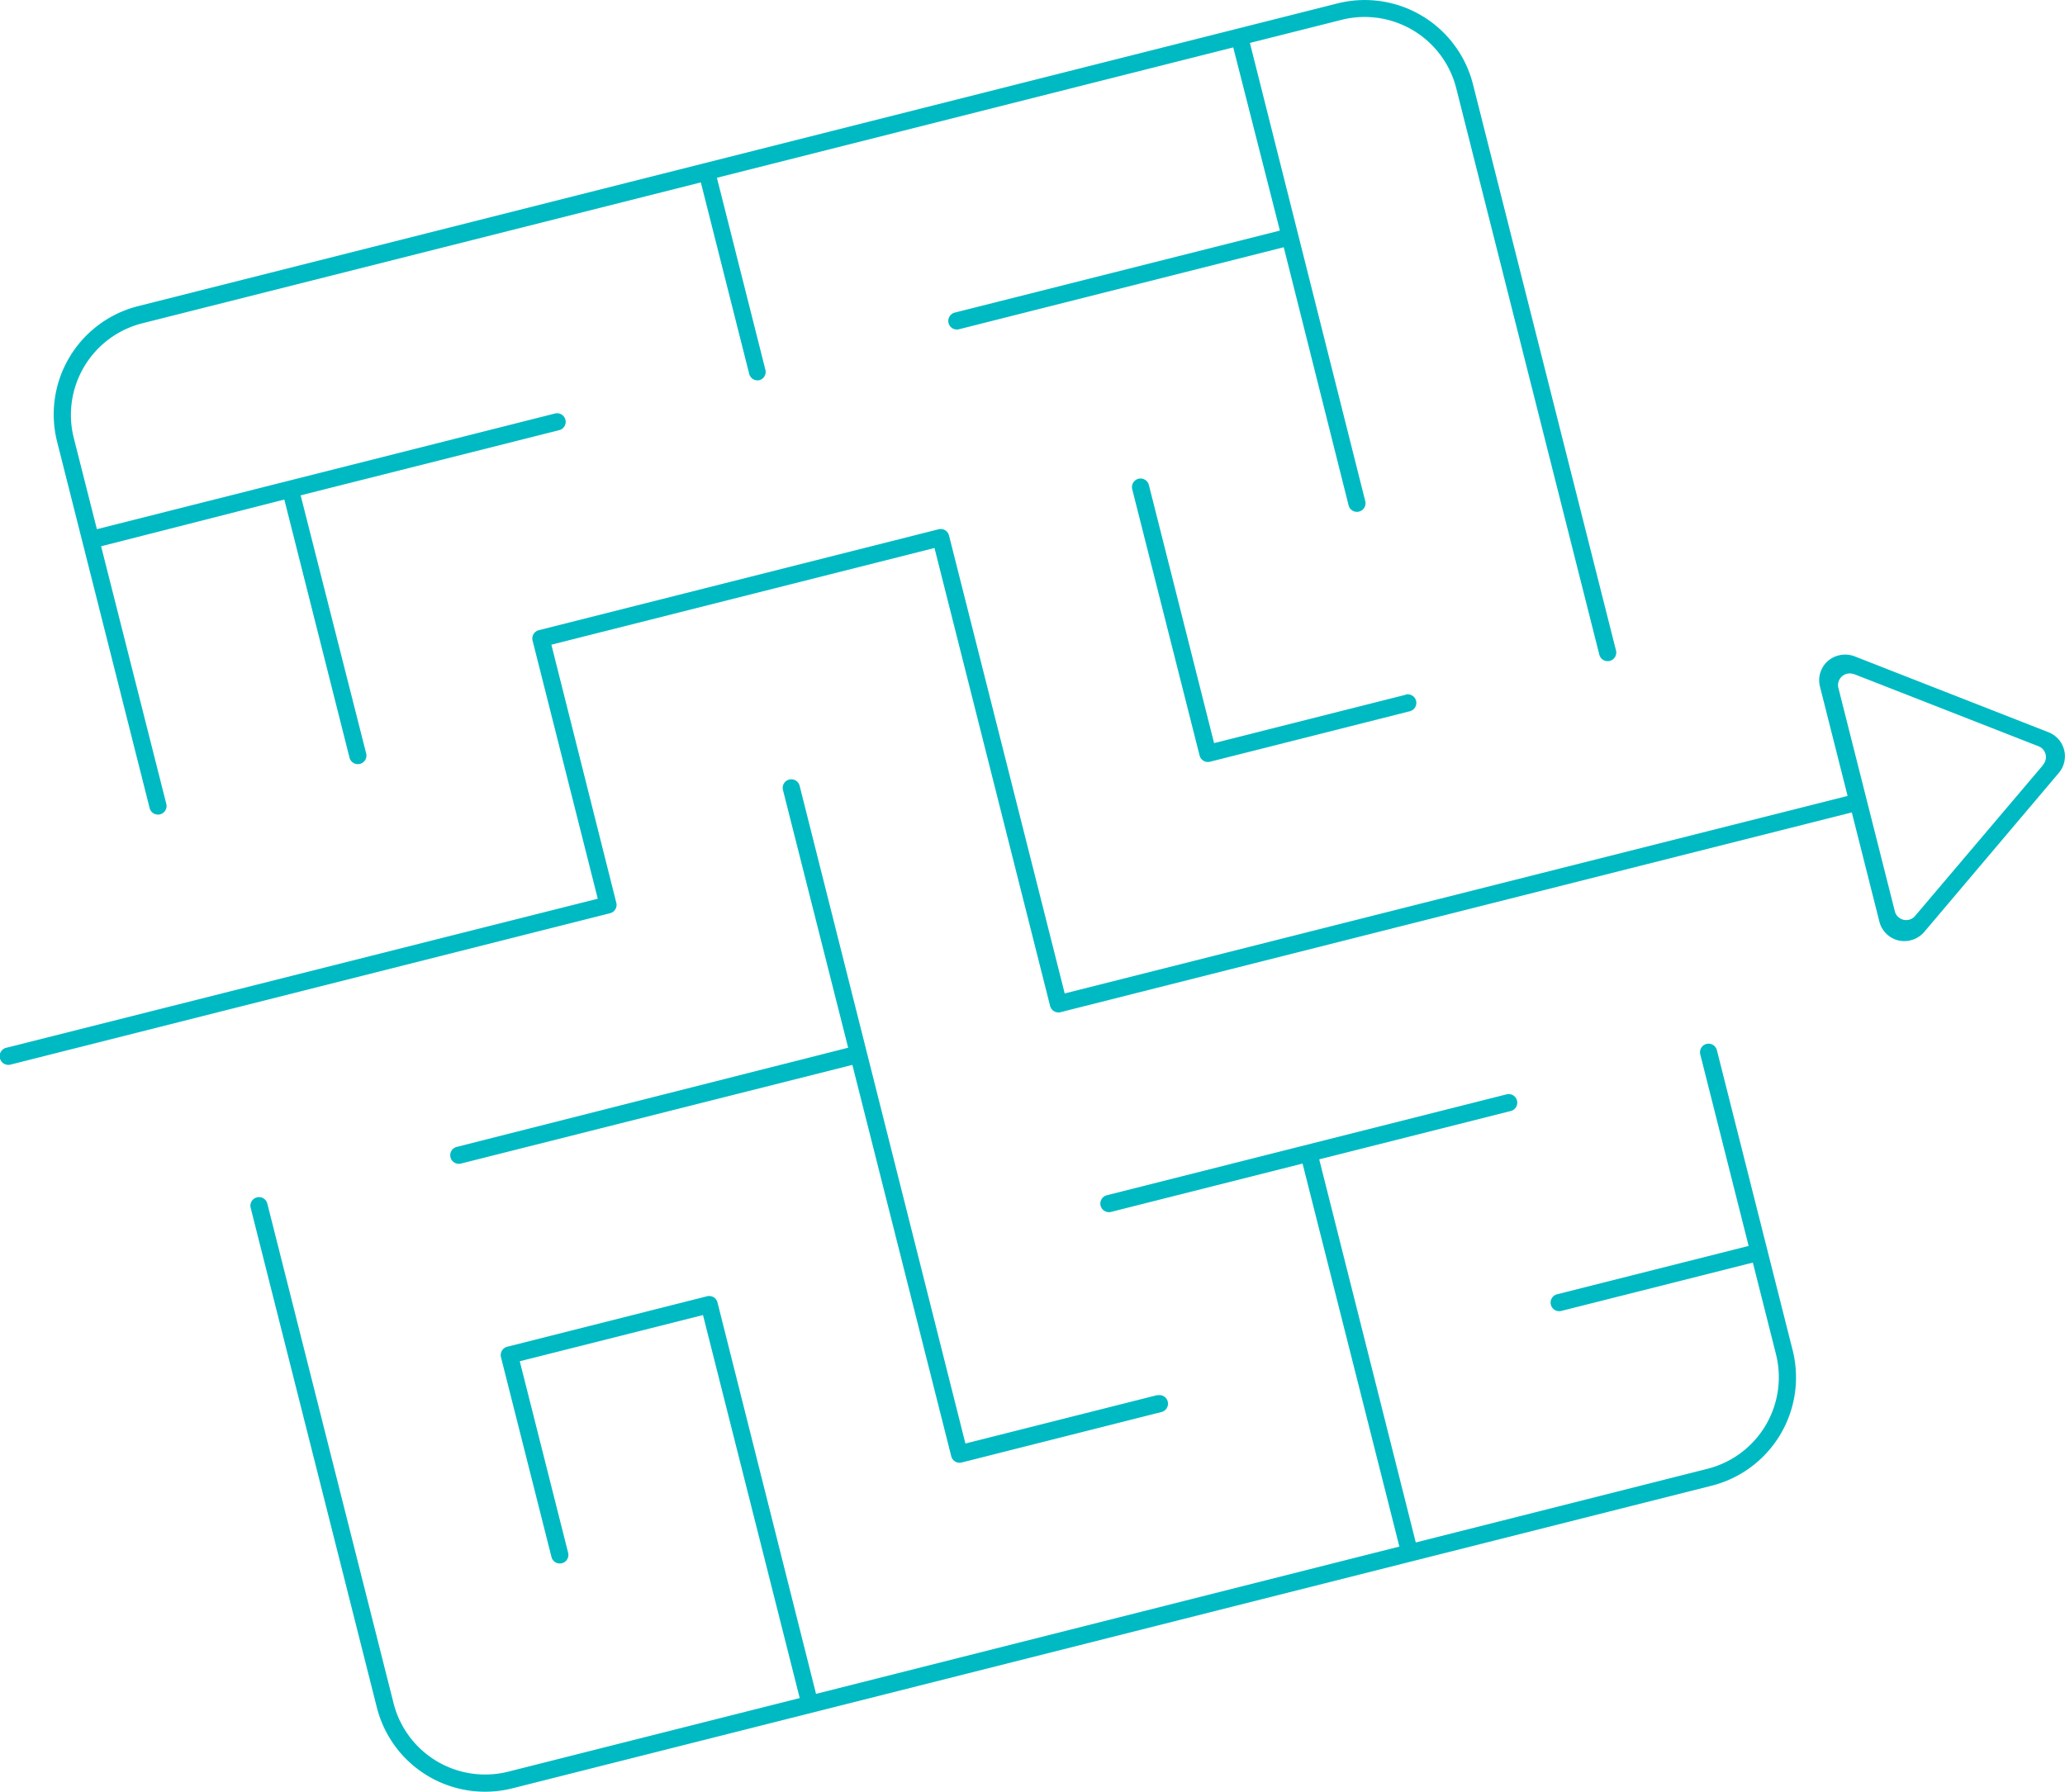 <svg xmlns="http://www.w3.org/2000/svg" width="240.4" height="208.63" viewBox="0 0 240.4 208.63"><path d="M198.66,121.56a1,1,0,0,0-.72,1.22l5.63,22.3-22.3,5.63a1,1,0,0,0,.49,1.94l22.3-5.63,2.69,10.66a11,11,0,0,1-8,13.36l-33.93,8.57L153.58,135l22.3-5.63a1,1,0,1,0-.49-1.94l-46.54,11.75a1,1,0,0,0-.72,1.22,1,1,0,0,0,1.21.72l22.3-5.63,11.27,44.6L95,197.24,83.53,151.67a1,1,0,0,0-1.21-.73l-23.27,5.88a1,1,0,0,0-.73,1.21L64.2,181.3a1,1,0,0,0,1.21.73,1,1,0,0,0,.73-1.22l-5.63-22.3,21.33-5.38,11.26,44.6L59.16,206.3a11,11,0,0,1-13.35-8L31.12,140.15a1,1,0,0,0-1.22-.72,1,1,0,0,0-.72,1.21l14.69,58.18a13,13,0,0,0,15.78,9.42L199.27,173a13,13,0,0,0,9.42-15.79l-8.81-34.9A1,1,0,0,0,198.66,121.56ZM155.69.4,16.07,35.65A13,13,0,0,0,6.65,51.44L17.42,94.1a1,1,0,1,0,1.94-.49l-7.59-30L33.1,58.17l7.59,30.06a1,1,0,0,0,1.22.72,1,1,0,0,0,.72-1.21L35,57.68,65.1,50.09a1,1,0,0,0-.49-1.94L11.28,61.62,8.59,51a11,11,0,0,1,8-13.36l65-16.4,5.63,22.3a1,1,0,0,0,1.22.72A1,1,0,0,0,89.09,43L83.46,20.7,143.57,5.52,149,26.85,111.15,36.4a1,1,0,1,0,.49,1.94l37.81-9.55L157,58.85a1,1,0,0,0,1.22.72,1,1,0,0,0,.72-1.21L145.51,5l10.67-2.69a11,11,0,0,1,13.36,8l16.65,65.93a1,1,0,0,0,1.21.72,1,1,0,0,0,.73-1.21L171.48,9.82A13,13,0,0,0,155.69.4Zm-21,162.06-22.3,5.63L93.09,91.5a1,1,0,1,0-1.94.49L98.74,122,53.17,133.55a1,1,0,0,0,.49,1.94L99.23,124l11.51,45.57a1,1,0,0,0,1.21.73l23.27-5.88a1,1,0,1,0-.49-1.94ZM163.64,80.9l-22.3,5.63-7.59-30.05a1,1,0,0,0-1.21-.73,1,1,0,0,0-.73,1.22l7.84,31a1,1,0,0,0,1.21.73l23.27-5.88a1,1,0,1,0-.49-1.94Z" fill="#00bac3"/><path d="M238.49,85.27l-22.6-8.85a3.1,3.1,0,0,0-3.1.55,3,3,0,0,0-.91,3l3.21,12.71-91.14,23L110.48,62.35a1,1,0,0,0-1.21-.72L62.73,73.38A1,1,0,0,0,62,74.59l7.59,30.06L.76,122A1,1,0,0,0,0,123.25a1,1,0,0,0,1.21.72l69.81-17.63a1,1,0,0,0,.73-1.21L64.19,75.07l44.6-11.26,13.46,53.33a1,1,0,0,0,1.22.72L215.58,94.6l3.21,12.71a3,3,0,0,0,2.23,2.2,3.06,3.06,0,0,0,3-1L239.68,90a3,3,0,0,0-1.19-4.73Zm-.65,3.82L222.91,106.7s0,0,0,0a1.36,1.36,0,0,1-2.32-.59l-6.57-26a1.36,1.36,0,0,1,1.76-1.62l.05,0,21.49,8.41h0a1.35,1.35,0,0,1,.54,2.13Z" fill="#00bac3"/></svg>